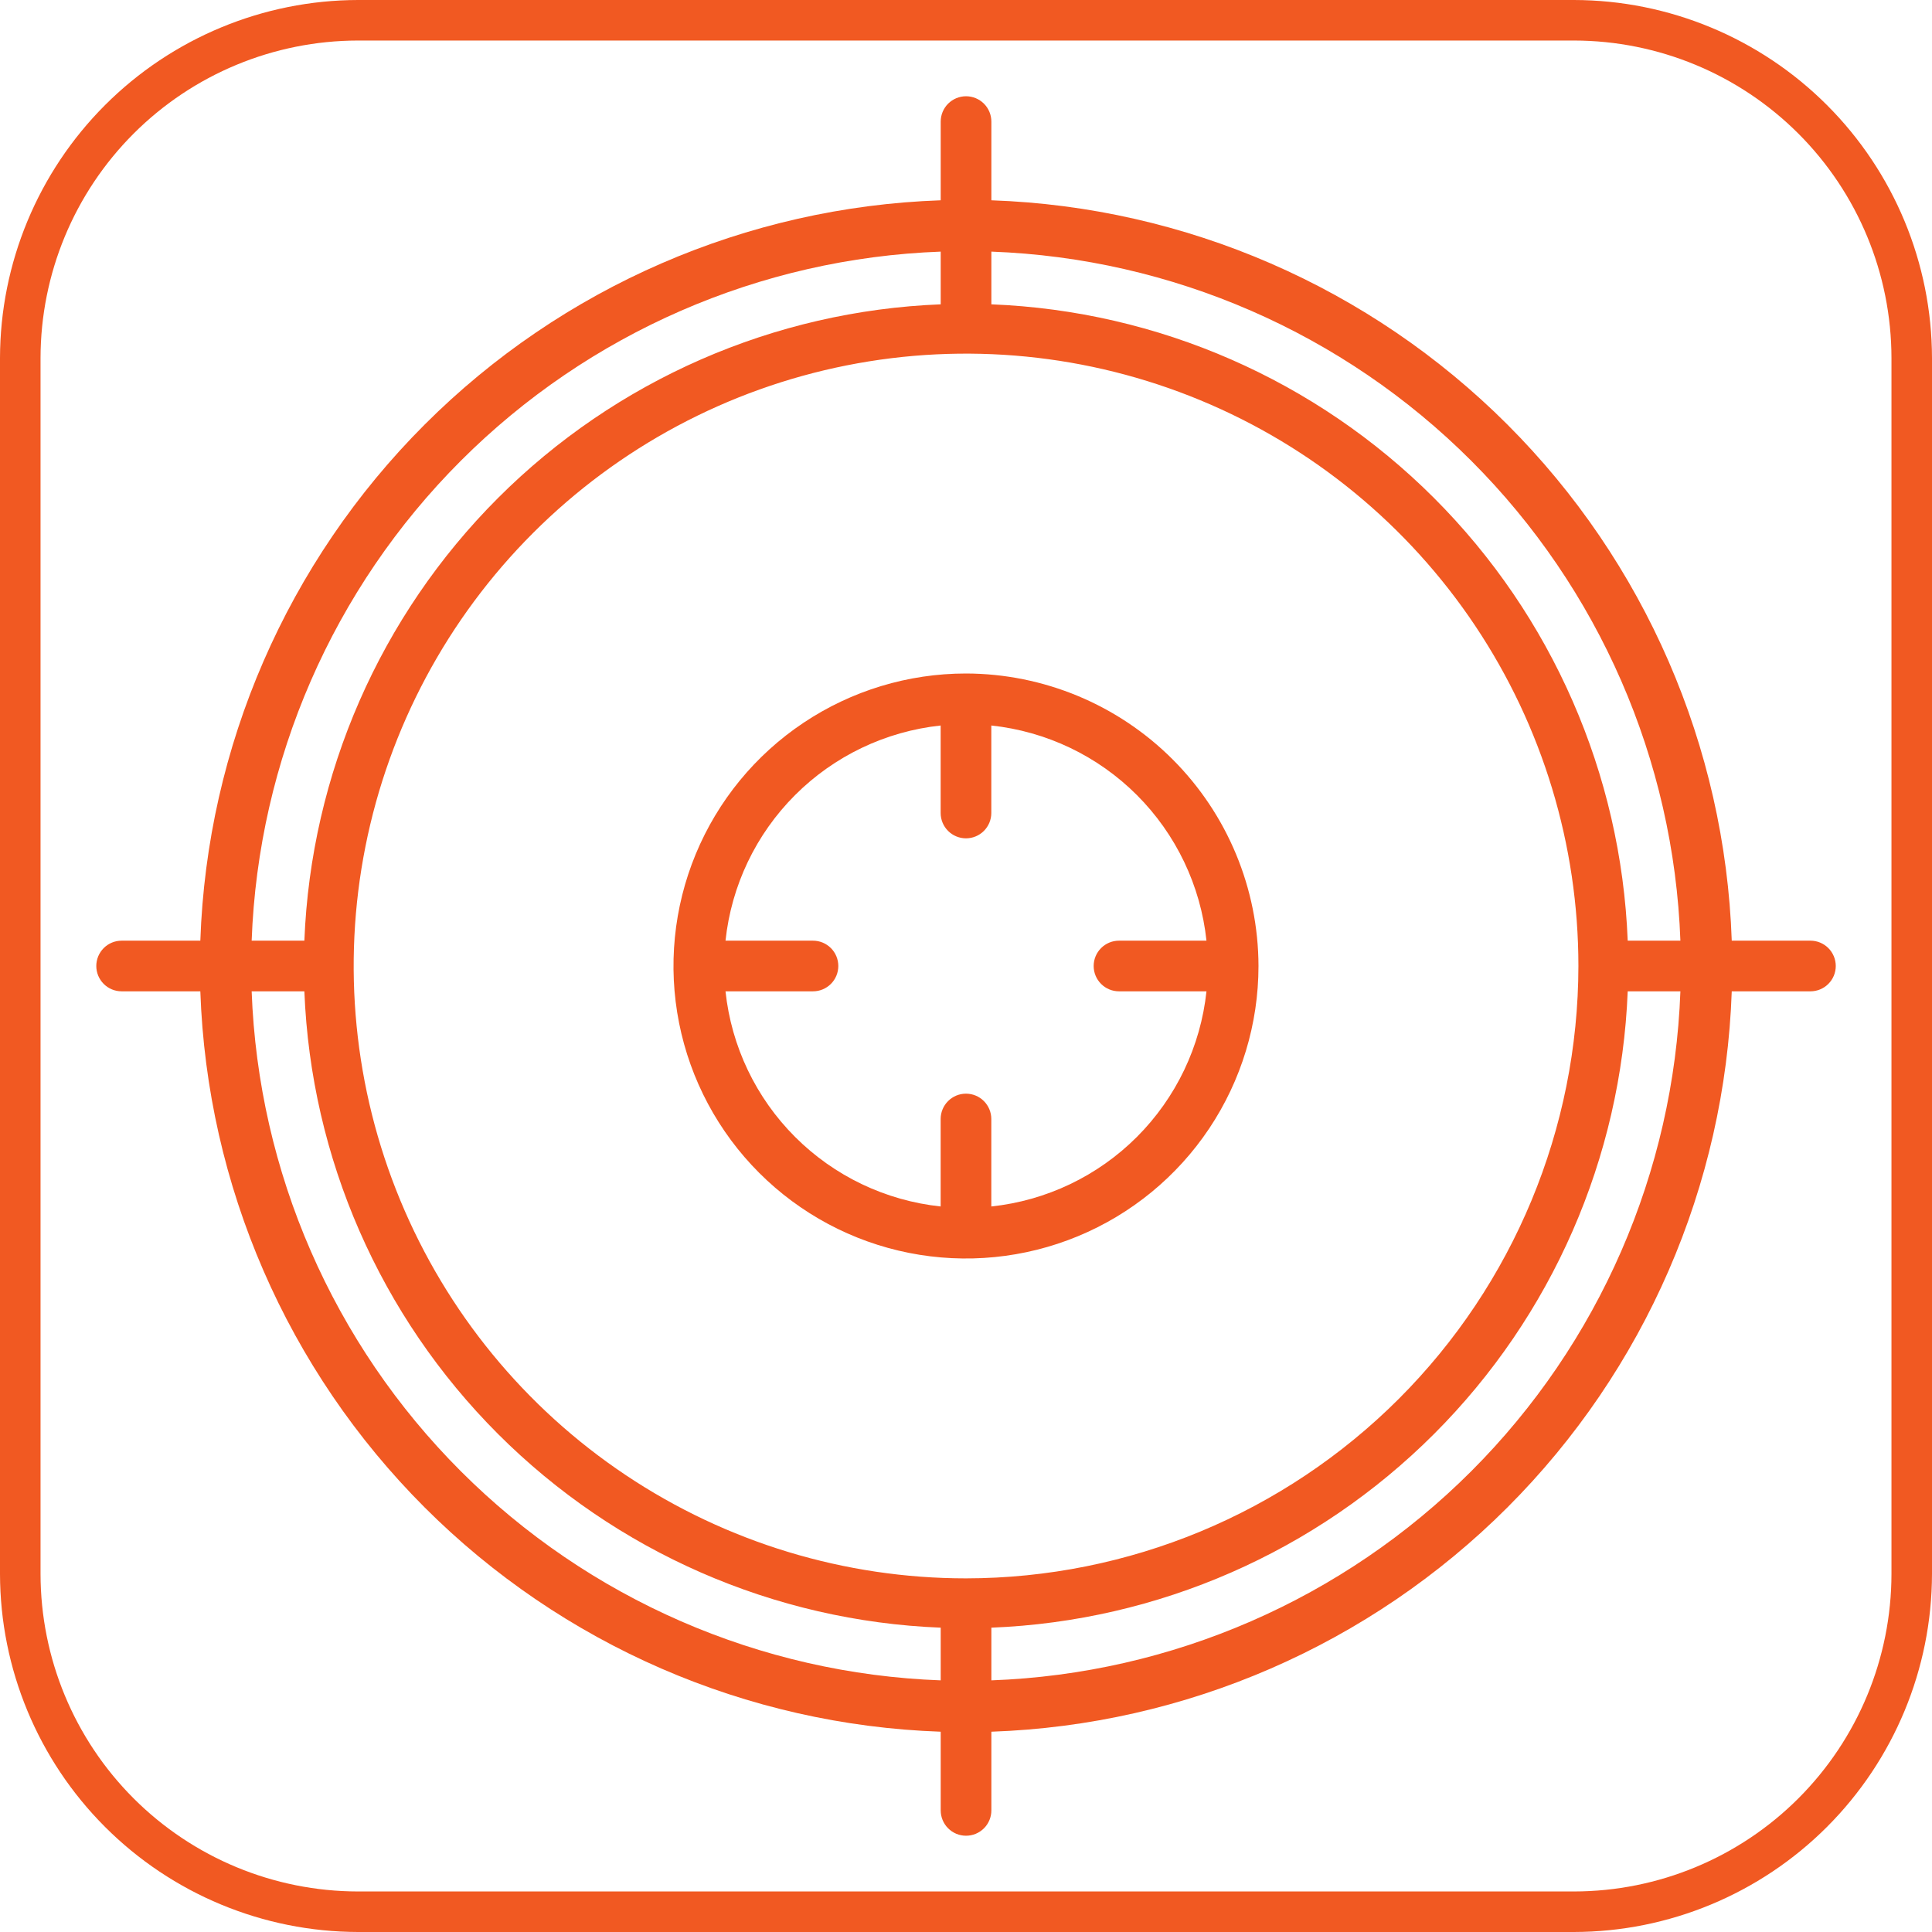 <svg width="100" height="100" viewBox="0 0 100 100" fill="none" xmlns="http://www.w3.org/2000/svg">
<g id="Layer 66">
<path id="Vector" d="M49.999 34.86C47.005 34.86 44.078 35.748 41.588 37.412C39.098 39.075 37.158 41.44 36.012 44.206C34.866 46.973 34.566 50.017 35.15 52.954C35.734 55.891 37.176 58.588 39.294 60.706C41.411 62.823 44.109 64.265 47.046 64.849C49.982 65.433 53.027 65.133 55.793 63.987C58.559 62.842 60.924 60.901 62.588 58.411C64.251 55.922 65.139 52.994 65.139 50C65.13 45.987 63.532 42.142 60.694 39.305C57.857 36.467 54.012 34.869 49.999 34.86ZM51.31 62.447V57.919C51.31 57.572 51.172 57.238 50.926 56.992C50.681 56.746 50.347 56.608 49.999 56.608C49.651 56.608 49.318 56.746 49.072 56.992C48.826 57.238 48.688 57.572 48.688 57.919V62.447C45.839 62.144 43.179 60.873 41.153 58.847C39.126 56.82 37.855 54.161 37.552 51.311H42.08C42.427 51.311 42.761 51.173 43.007 50.927C43.253 50.681 43.391 50.348 43.391 50C43.391 49.652 43.253 49.319 43.007 49.073C42.761 48.827 42.427 48.689 42.08 48.689H37.552C37.855 45.839 39.126 43.18 41.153 41.153C43.179 39.127 45.839 37.856 48.688 37.552V42.08C48.688 42.428 48.826 42.762 49.072 43.008C49.318 43.253 49.651 43.392 49.999 43.392C50.347 43.392 50.681 43.253 50.926 43.008C51.172 42.762 51.31 42.428 51.31 42.08V37.552C54.16 37.856 56.82 39.127 58.846 41.153C60.872 43.18 62.143 45.839 62.447 48.689H57.919C57.571 48.689 57.238 48.827 56.992 49.073C56.746 49.319 56.608 49.652 56.608 50C56.608 50.348 56.746 50.681 56.992 50.927C57.238 51.173 57.571 51.311 57.919 51.311H62.447C62.143 54.161 60.872 56.82 58.846 58.847C56.82 60.873 54.16 62.144 51.31 62.447Z" fill="#F15922"/>
<path id="Vector_2" d="M93.708 48.689H89.635C89.287 38.636 85.137 29.09 78.025 21.977C70.912 14.864 61.366 10.715 51.313 10.367V6.294C51.313 5.946 51.175 5.612 50.929 5.366C50.683 5.121 50.35 4.982 50.002 4.982C49.654 4.982 49.321 5.121 49.075 5.366C48.829 5.612 48.691 5.946 48.691 6.294V10.367C38.638 10.715 29.092 14.864 21.979 21.977C14.866 29.09 10.717 38.636 10.369 48.689H6.296C5.948 48.689 5.614 48.827 5.368 49.073C5.123 49.319 4.984 49.652 4.984 50C4.984 50.348 5.123 50.681 5.368 50.927C5.614 51.173 5.948 51.311 6.296 51.311H10.369C10.717 61.364 14.866 70.91 21.979 78.023C29.092 85.135 38.638 89.285 48.691 89.633V93.706C48.691 94.054 48.829 94.388 49.075 94.633C49.321 94.879 49.654 95.017 50.002 95.017C50.35 95.017 50.683 94.879 50.929 94.633C51.175 94.388 51.313 94.054 51.313 93.706V89.633C61.366 89.285 70.912 85.135 78.025 78.023C85.137 70.91 89.287 61.364 89.635 51.311H93.708C94.056 51.311 94.389 51.173 94.635 50.927C94.881 50.681 95.019 50.348 95.019 50C95.019 49.652 94.881 49.319 94.635 49.073C94.389 48.827 94.056 48.689 93.708 48.689ZM86.977 48.689H84.25C83.909 40.062 80.33 31.881 74.225 25.776C68.121 19.672 59.94 16.092 51.313 15.752V13.024C60.663 13.367 69.536 17.234 76.152 23.85C82.767 30.465 86.635 39.339 86.977 48.689ZM50.002 81.696C43.733 81.696 37.605 79.837 32.393 76.354C27.18 72.871 23.118 67.921 20.719 62.129C18.32 56.338 17.692 49.965 18.915 43.816C20.138 37.668 23.157 32.02 27.59 27.588C32.022 23.155 37.67 20.136 43.818 18.913C49.967 17.69 56.34 18.318 62.131 20.717C67.923 23.116 72.873 27.178 76.356 32.391C79.839 37.603 81.698 43.731 81.698 50C81.688 58.403 78.346 66.46 72.404 72.402C66.462 78.344 58.405 81.686 50.002 81.696ZM48.691 13.024V15.752C40.064 16.092 31.883 19.672 25.778 25.776C19.674 31.881 16.094 40.062 15.754 48.689H13.026C13.369 39.339 17.236 30.465 23.852 23.85C30.467 17.234 39.341 13.367 48.691 13.024ZM13.026 51.311H15.754C16.094 59.938 19.674 68.119 25.778 74.223C31.883 80.328 40.064 83.907 48.691 84.248V86.975C39.341 86.633 30.467 82.766 23.852 76.15C17.236 69.534 13.369 60.661 13.026 51.311ZM51.313 86.975V84.248C59.94 83.907 68.121 80.328 74.225 74.223C80.33 68.119 83.909 59.938 84.25 51.311H86.977C86.635 60.661 82.767 69.534 76.152 76.15C69.536 82.766 60.663 86.633 51.313 86.975Z" fill="#F15922"/>
<path id="Vector_3" d="M81.469 100H18.532C13.62 99.991 8.911 98.035 5.438 94.562C1.965 91.089 0.009 86.38 0 81.469V18.532C0.009 13.62 1.965 8.911 5.438 5.438C8.911 1.965 13.62 0.009 18.532 0H81.469C86.38 0.009 91.089 1.965 94.562 5.438C98.035 8.911 99.991 13.62 100 18.532V81.469C99.991 86.38 98.035 91.089 94.562 94.562C91.089 98.035 86.38 99.991 81.469 100ZM18.532 2.098C14.174 2.103 9.997 3.835 6.916 6.916C3.835 9.997 2.103 14.174 2.098 18.532V81.469C2.103 85.826 3.835 90.003 6.916 93.084C9.997 96.165 14.174 97.897 18.532 97.902H81.469C85.826 97.897 90.003 96.165 93.084 93.084C96.165 90.003 97.897 85.826 97.902 81.469V18.532C97.897 14.174 96.165 9.997 93.084 6.916C90.003 3.835 85.826 2.103 81.469 2.098H18.532Z" fill="#F15922"/>
</g>
</svg>
